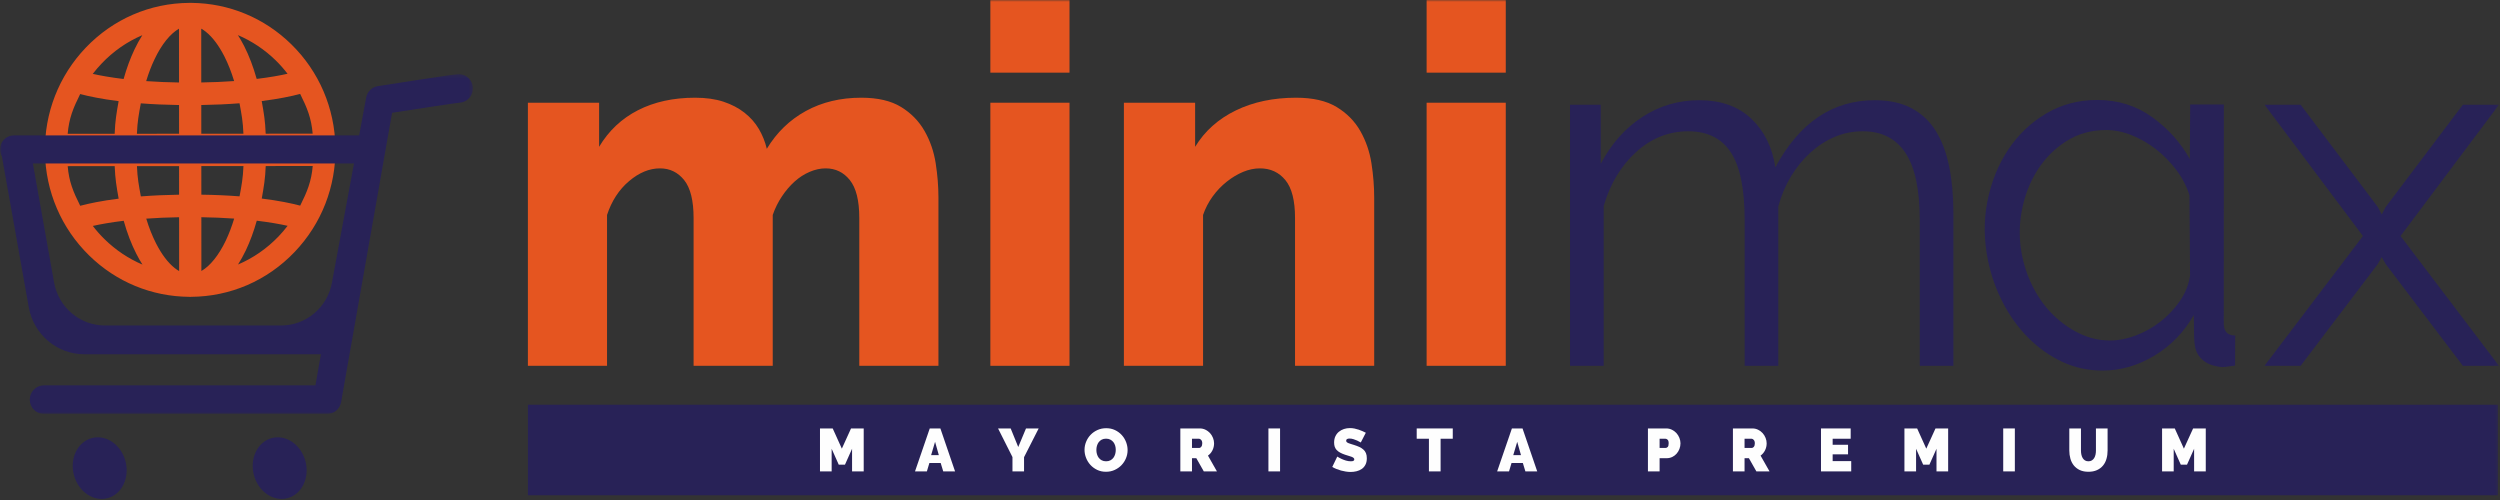 <svg xmlns="http://www.w3.org/2000/svg" xmlns:xlink="http://www.w3.org/1999/xlink" width="675px" height="135px" viewBox="0 0 675 135"><rect x="0" y="0" width="675" height="135" fill="#333333" stroke="none"/><title>Artboard</title><desc>Created with Sketch.</desc><defs><polygon id="path-1" points="0 0.261 127.681 0.261 127.681 91.992 0 91.992"></polygon><polygon id="path-3" points="0 134.713 674.723 134.713 674.723 0 0 0"></polygon></defs><g id="Artboard" stroke="none" stroke-width="1" fill="none" fill-rule="evenodd"><g id="Group-37"><path d="M70.673,53.608 C71.253,50.337 71.612,48.289 71.743,44.831 L84.436,44.823 C84.065,49.055 82.93,51.754 81.054,55.522 C78.756,54.908 75.365,54.194 70.673,53.608 L70.673,53.608 Z M75.222,63.819 C72.069,67.106 68.383,69.662 64.264,71.421 C65.007,70.255 65.707,68.981 66.372,67.601 C67.52,65.191 68.512,62.5 69.329,59.59 C72.865,60.015 75.608,60.513 77.658,60.968 C76.897,61.962 76.082,62.919 75.222,63.819 L75.222,63.819 Z M60.966,64.953 C59.058,68.944 56.732,71.814 54.374,73.171 L54.366,58.648 C57.423,58.695 60.394,58.818 63.225,59.019 C62.578,61.162 61.821,63.155 60.966,64.953 L60.966,64.953 Z M54.359,44.841 L65.735,44.834 C65.599,48.106 65.247,49.957 64.677,53.015 C61.431,52.764 57.971,52.609 54.366,52.562 L54.359,44.841 Z M54.348,28.357 C57.957,28.297 61.418,28.142 64.67,27.886 C65.236,30.917 65.591,32.808 65.725,36.106 L54.351,36.109 L54.348,28.357 Z M54.334,7.734 C54.757,7.969 55.174,8.254 55.593,8.59 C57.397,10.036 59.067,12.259 60.573,15.203 C61.586,17.2 62.476,19.444 63.213,21.888 C60.402,22.09 57.434,22.218 54.342,22.266 L54.334,7.734 Z M74.455,16.315 C75.604,17.44 76.662,18.643 77.642,19.914 C75.593,20.377 72.845,20.881 69.305,21.306 C68.384,18.028 67.248,15.042 65.907,12.406 C65.373,11.367 64.812,10.391 64.232,9.476 C68.001,11.087 71.472,13.397 74.455,16.315 L74.455,16.315 Z M81.046,25.357 C82.924,29.125 84.055,31.858 84.423,36.088 L71.732,36.1 C71.606,32.628 71.245,30.543 70.663,27.287 C75.347,26.693 78.743,25.972 81.046,25.357 L81.046,25.357 Z M47.113,72.327 C45.312,70.885 43.633,68.655 42.135,65.717 C41.119,63.724 40.227,61.478 39.489,59.032 C42.313,58.828 45.284,58.701 48.355,58.653 L48.366,73.19 C47.949,72.954 47.534,72.664 47.113,72.327 L47.113,72.327 Z M28.248,64.6 C27.102,63.486 26.036,62.276 25.056,61.001 C27.102,60.546 29.855,60.037 33.402,59.611 C34.311,62.883 35.452,65.872 36.798,68.506 C37.325,69.552 37.883,70.53 38.466,71.442 C34.694,69.836 31.23,67.522 28.248,64.6 L28.248,64.6 Z M21.659,55.562 C19.776,51.796 18.641,49.104 18.275,44.865 L30.968,44.855 C31.096,48.323 31.458,50.375 32.035,53.635 C27.358,54.225 23.962,54.944 21.659,55.562 L21.659,55.562 Z M21.646,25.393 C23.96,26.006 27.354,26.725 32.03,27.311 C31.447,30.577 31.086,32.666 30.961,36.122 L18.272,36.13 C18.633,31.901 19.77,29.167 21.646,25.393 L21.646,25.393 Z M27.489,17.1 C30.635,13.809 34.311,11.254 38.432,9.495 C37.686,10.663 36.986,11.937 36.329,13.318 C35.18,15.735 34.186,18.423 33.374,21.331 C29.852,20.908 27.099,20.406 25.045,19.946 C25.811,18.951 26.622,17.997 27.489,17.1 L27.489,17.1 Z M41.741,15.967 C43.639,11.973 45.964,9.102 48.328,7.744 L48.338,22.273 C45.256,22.224 42.282,22.1 39.468,21.901 C40.114,19.762 40.873,17.77 41.741,15.967 L41.741,15.967 Z M48.346,36.113 L36.965,36.121 C37.1,32.86 37.45,30.979 38.019,27.902 C41.259,28.152 44.716,28.304 48.342,28.361 L48.346,36.113 Z M48.352,52.564 C44.751,52.62 41.293,52.776 38.031,53.032 C37.469,50.001 37.112,48.153 36.975,44.855 L48.35,44.847 L48.352,52.564 Z M78.63,11.937 C71.379,4.837 61.851,0.882 51.743,0.777 L51.105,0.777 C40.483,0.842 30.562,5.134 23.164,12.861 C15.886,20.481 11.965,30.514 12.137,41.115 C12.31,51.717 16.551,61.613 24.072,68.979 C31.378,76.132 40.97,80.086 51.149,80.144 L51.302,80.18 L51.524,80.144 C62.174,80.089 72.121,75.803 79.528,68.055 C86.812,60.439 90.732,50.404 90.563,39.802 C90.397,29.204 86.155,19.305 78.63,11.937 L78.63,11.937 Z" id="Fill-1" fill="#E55520"></path><path d="M73.309,118.299 C69.478,119.371 67.354,123.859 68.569,128.329 C69.786,132.796 73.876,135.551 77.708,134.483 C81.544,133.413 83.666,128.921 82.453,124.454 C81.235,119.986 77.144,117.229 73.309,118.299" id="Fill-3" fill="#282257"></path><path d="M24.721,118.299 C20.884,119.371 18.761,123.859 19.976,128.329 C21.194,132.796 25.285,135.551 29.119,134.483 C32.949,133.413 35.073,128.921 33.86,124.454 C32.646,119.986 28.551,117.229 24.721,118.299" id="Fill-5" fill="#282257"></path><g id="Group-9" transform="translate(0, 19.761)"><mask id="mask-2" fill="white"><use xlink:href="#path-1"></use></mask><g id="Clip-8"></g><path d="M89.635,56.496 C88.434,63.229 82.654,68.122 75.897,68.122 L54.639,68.122 L49.597,68.122 L28.334,68.122 C21.581,68.122 15.799,63.229 14.599,56.496 L8.874,24.371 L95.578,24.371 L89.635,56.496 Z M123.874,0.261 C123.535,0.261 122.642,0.261 102.017,3.496 C100.412,3.746 99.14,5.007 98.856,6.628 L96.973,16.794 L3.743,16.794 C1.676,16.794 -0,18.489 -0,20.582 C-0,21.272 0.2,21.908 0.511,22.463 L7.77,63.207 C9.08,70.543 15.386,75.886 22.747,75.886 L86.648,75.886 L85.165,84.285 L11.845,84.285 C9.744,84.285 8.037,86.009 8.037,88.139 C8.037,90.264 9.744,91.992 11.845,91.992 L88.354,91.992 C90.195,91.992 91.77,90.655 92.097,88.812 L105.862,10.691 C113.148,9.556 122.762,8.085 124.043,7.967 C126.068,7.877 127.681,6.189 127.681,4.116 C127.681,1.986 125.979,0.261 123.874,0.261 L123.874,0.261 Z" id="Fill-7" fill="#282257" mask="url(#mask-2)"></path></g><path d="M569.737,91.932 C571.961,91.932 574.271,91.484 576.666,90.582 C579.06,89.679 581.264,88.438 583.297,86.858 C585.325,85.28 587.073,83.434 588.545,81.311 C590.014,79.195 590.937,76.917 591.313,74.479 L591.153,52.698 C590.376,50.261 589.186,47.985 587.583,45.864 C585.978,43.746 584.166,41.896 582.146,40.317 C580.118,38.74 577.946,37.474 575.607,36.53 C573.272,35.581 570.945,35.107 568.633,35.107 C564.628,35.107 561.032,36.122 557.852,38.152 C554.673,40.183 552.06,42.82 550.032,46.068 C547.996,49.312 546.601,52.967 545.858,57.026 C545.104,61.085 545.155,65.145 546,69.202 C546.67,72.361 547.729,75.316 549.198,78.064 C550.667,80.818 552.456,83.206 554.58,85.236 C556.693,87.265 559.034,88.89 561.606,90.108 C564.179,91.325 566.883,91.932 569.737,91.932 M567.702,100.052 C563.782,100.052 560.145,99.26 556.786,97.683 C553.433,96.108 550.396,93.963 547.692,91.257 C544.987,88.552 542.705,85.419 540.848,81.854 C538.983,78.292 537.642,74.526 536.809,70.556 C535.632,64.962 535.563,59.551 536.606,54.32 C537.645,49.089 539.518,44.442 542.23,40.385 C544.937,36.326 548.351,33.077 552.471,30.642 C556.586,28.208 561.187,26.989 566.263,26.989 C571.867,26.989 576.823,28.548 581.131,31.658 C585.43,34.769 588.801,38.538 591.246,42.954 L591.356,28.208 L600.436,28.208 L600.414,86.657 C600.385,87.38 600.422,87.964 600.52,88.416 C600.82,89.858 601.816,90.582 603.508,90.582 L603.474,98.698 C602.781,98.787 602.132,98.88 601.526,98.969 C600.921,99.058 600.401,99.105 599.955,99.105 C597.868,98.923 596.214,98.36 594.992,97.413 C593.769,96.466 592.997,95.229 592.676,93.692 C592.524,92.97 592.436,92.025 592.411,90.851 C592.39,89.679 592.36,87.739 592.331,85.034 C589.732,89.635 586.202,93.287 581.742,95.994 C577.278,98.698 572.596,100.052 567.702,100.052" id="Fill-10" fill="#282257"></path><path d="M253.378,98.767 L232.008,98.767 L232.008,58.852 C232.008,54.163 231.163,50.757 229.469,48.638 C227.781,46.518 225.595,45.459 222.928,45.459 C221.504,45.459 220.051,45.777 218.587,46.407 C217.117,47.038 215.76,47.917 214.517,49.044 C213.266,50.174 212.129,51.502 211.113,53.035 C210.087,54.568 209.256,56.239 208.638,58.038 L208.638,98.767 L187.269,98.767 L187.269,58.852 C187.269,54.163 186.421,50.757 184.735,48.638 C183.036,46.518 180.861,45.459 178.189,45.459 C175.336,45.459 172.552,46.609 169.843,48.908 C167.124,51.209 165.147,54.253 163.899,58.038 L163.899,98.767 L142.532,98.767 L142.532,27.733 L161.759,27.733 L161.759,39.641 C164.341,35.311 167.836,32.018 172.245,29.763 C176.653,27.509 181.796,26.382 187.669,26.382 C190.606,26.382 193.166,26.743 195.349,27.465 C197.529,28.186 199.426,29.18 201.024,30.44 C202.629,31.704 203.918,33.169 204.9,34.837 C205.878,36.506 206.592,38.287 207.035,40.181 C209.705,35.765 213.221,32.36 217.587,29.967 C221.947,27.579 226.931,26.382 232.544,26.382 C236.998,26.382 240.577,27.216 243.294,28.885 C246.009,30.553 248.122,32.721 249.637,35.378 C251.149,38.041 252.151,40.947 252.641,44.104 C253.131,47.263 253.378,50.33 253.378,53.305 L253.378,98.767 Z" id="Fill-12" fill="#E55520"></path><mask id="mask-4" fill="white"><use xlink:href="#path-3"></use></mask><g id="Clip-15"></g><path d="M267.397,98.767 L288.767,98.767 L288.767,27.733 L267.397,27.733 L267.397,98.767 Z M267.397,19.617 L288.767,19.617 L288.767,0 L267.397,0 L267.397,19.617 Z" id="Fill-14" fill="#E55520" mask="url(#mask-4)"></path><path d="M371.033,98.767 L349.658,98.767 L349.658,58.852 C349.658,54.163 348.797,50.757 347.061,48.638 C345.322,46.518 343.031,45.459 340.181,45.459 C338.665,45.459 337.151,45.777 335.641,46.407 C334.126,47.038 332.657,47.917 331.235,49.044 C329.81,50.174 328.537,51.502 327.422,53.035 C326.314,54.568 325.445,56.239 324.825,58.038 L324.825,98.767 L303.45,98.767 L303.45,27.733 L322.682,27.733 L322.682,39.641 C325.268,35.402 328.916,32.131 333.639,29.832 C338.353,27.53 343.787,26.382 349.927,26.382 C354.468,26.382 358.12,27.216 360.878,28.885 C363.638,30.553 365.773,32.721 367.29,35.378 C368.803,38.041 369.802,40.947 370.296,44.104 C370.783,47.263 371.033,50.33 371.033,53.305 L371.033,98.767 Z" id="Fill-16" fill="#E55520" mask="url(#mask-4)"></path><path d="M385.186,98.767 L406.557,98.767 L406.557,27.733 L385.186,27.733 L385.186,98.767 Z M385.186,19.617 L406.557,19.617 L406.557,0 L385.186,0 L385.186,19.617 Z" id="Fill-17" fill="#E55520" mask="url(#mask-4)"></path><path d="M527.418,98.767 L518.333,98.767 L518.333,59.395 C518.333,51.188 517.042,45.142 514.461,41.263 C511.878,37.387 508.051,35.447 502.977,35.447 C500.303,35.447 497.792,35.943 495.432,36.935 C493.068,37.929 490.892,39.325 488.889,41.13 C486.884,42.932 485.124,45.076 483.609,47.555 C482.097,50.035 480.937,52.765 480.141,55.74 L480.141,98.767 L471.056,98.767 L471.056,59.395 C471.056,51.005 469.809,44.917 467.318,41.13 C464.825,37.342 460.996,35.447 455.836,35.447 C450.579,35.447 445.907,37.296 441.812,40.993 C437.716,44.692 434.777,49.564 432.994,55.606 L432.994,98.767 L423.913,98.767 L423.913,28.275 L432.196,28.275 L432.196,44.24 C435.044,38.828 438.779,34.612 443.413,31.591 C448.045,28.57 453.165,27.057 458.77,27.057 C464.644,27.057 469.344,28.727 472.865,32.062 C476.378,35.402 478.535,39.777 479.339,45.187 C485.837,33.103 494.788,27.057 506.184,27.057 C510.096,27.057 513.412,27.781 516.131,29.222 C518.844,30.666 521.026,32.721 522.678,35.378 C524.323,38.041 525.524,41.245 526.283,44.983 C527.036,48.73 527.418,52.901 527.418,57.497 L527.418,98.767 Z" id="Fill-18" fill="#282257" mask="url(#mask-4)"></path><polygon id="Fill-19" fill="#282257" mask="url(#mask-4)" points="621.168 28.275 641.998 55.876 643.067 57.905 644.138 55.876 664.971 28.275 674.724 28.275 648.143 63.722 674.724 98.766 664.971 98.766 644.138 71.301 643.067 69.405 641.998 71.301 621.168 98.766 611.415 98.766 637.991 63.722 611.415 28.275"></polygon><polygon id="Fill-20" fill="#282257" mask="url(#mask-4)" points="142.532 133.73 674.423 133.73 674.423 109.276 142.532 109.276"></polygon><polygon id="Fill-21" fill="#FEFEFE" mask="url(#mask-4)" points="230.058 127.277 230.058 121.167 228.14 125.464 226.462 125.464 224.546 121.167 224.546 127.277 221.397 127.277 221.397 115.68 224.83 115.68 227.299 121.134 229.779 115.68 233.201 115.68 233.201 127.277"></polygon><path d="M253.484,122.884 L252.468,119.291 L251.405,122.884 L253.484,122.884 Z M251.034,115.679 L253.903,115.679 L257.868,127.276 L254.673,127.276 L253.983,125.008 L250.934,125.008 L250.258,127.276 L247.052,127.276 L251.034,115.679 Z" id="Fill-22" fill="#FEFEFE" mask="url(#mask-4)"></path><polygon id="Fill-23" fill="#FEFEFE" mask="url(#mask-4)" points="272.883 115.68 274.924 120.694 277.021 115.68 280.441 115.68 276.492 123.44 276.492 127.277 273.366 127.277 273.366 123.407 269.476 115.68"></polygon><path d="M296.02,121.494 C296.02,121.888 296.07,122.268 296.18,122.631 C296.287,122.997 296.45,123.319 296.661,123.604 C296.878,123.887 297.152,124.114 297.479,124.289 C297.807,124.462 298.197,124.549 298.647,124.549 C299.1,124.549 299.49,124.46 299.824,124.279 C300.156,124.099 300.429,123.866 300.635,123.578 C300.846,123.29 301.003,122.959 301.107,122.59 C301.208,122.219 301.255,121.842 301.255,121.462 C301.255,121.07 301.208,120.691 301.097,120.327 C300.989,119.963 300.826,119.64 300.607,119.363 C300.383,119.085 300.111,118.865 299.782,118.693 C299.453,118.526 299.071,118.442 298.63,118.442 C298.182,118.442 297.788,118.528 297.457,118.703 C297.134,118.875 296.864,119.108 296.647,119.397 C296.436,119.684 296.274,120.011 296.172,120.379 C296.07,120.741 296.02,121.115 296.02,121.494 M298.615,127.378 C297.741,127.378 296.955,127.209 296.244,126.871 C295.534,126.533 294.929,126.089 294.425,125.539 C293.919,124.99 293.525,124.358 293.247,123.652 C292.966,122.943 292.822,122.215 292.822,121.462 C292.822,120.699 292.968,119.966 293.26,119.257 C293.549,118.551 293.955,117.927 294.478,117.387 C294.997,116.847 295.616,116.418 296.333,116.096 C297.044,115.776 297.829,115.615 298.681,115.615 C299.552,115.615 300.338,115.784 301.049,116.121 C301.756,116.459 302.369,116.907 302.873,117.461 C303.379,118.015 303.765,118.648 304.041,119.355 C304.313,120.065 304.452,120.787 304.452,121.528 C304.452,122.291 304.308,123.023 304.015,123.724 C303.726,124.428 303.322,125.048 302.807,125.587 C302.293,126.126 301.674,126.559 300.958,126.886 C300.247,127.213 299.464,127.378 298.615,127.378" id="Fill-24" fill="#FEFEFE" mask="url(#mask-4)"></path><path d="M321.836,120.939 L323.813,120.939 C324.011,120.939 324.187,120.832 324.352,120.612 C324.523,120.397 324.606,120.089 324.606,119.697 C324.606,119.296 324.515,118.988 324.313,118.776 C324.125,118.562 323.932,118.457 323.733,118.457 L321.836,118.457 L321.836,120.939 Z M318.691,127.278 L318.691,115.679 L323.944,115.679 C324.507,115.679 325.021,115.797 325.493,116.032 C325.966,116.265 326.37,116.569 326.715,116.945 C327.051,117.322 327.315,117.751 327.511,118.237 C327.701,118.721 327.799,119.21 327.799,119.697 C327.799,120.374 327.654,121.004 327.363,121.584 C327.069,122.166 326.671,122.644 326.151,123.016 L328.572,127.278 L325.025,127.278 L323.008,123.717 L321.836,123.717 L321.836,127.278 L318.691,127.278 Z" id="Fill-25" fill="#FEFEFE" mask="url(#mask-4)"></path><polygon id="Fill-26" fill="#FEFEFE" mask="url(#mask-4)" points="342.475 127.277 345.617 127.277 345.617 115.679 342.475 115.679"></polygon><path d="M367.414,119.469 C367.094,119.274 366.758,119.098 366.416,118.947 C366.126,118.816 365.8,118.693 365.443,118.58 C365.085,118.465 364.727,118.408 364.384,118.408 C364.104,118.408 363.88,118.45 363.716,118.538 C363.549,118.625 363.466,118.771 363.466,118.98 C363.466,119.132 363.511,119.257 363.609,119.355 C363.709,119.454 363.845,119.543 364.029,119.624 C364.216,119.707 364.435,119.784 364.698,119.862 C364.961,119.937 365.258,120.032 365.593,120.139 C366.118,120.303 366.597,120.482 367.022,120.677 C367.447,120.874 367.81,121.104 368.107,121.374 C368.411,121.64 368.644,121.964 368.804,122.344 C368.967,122.725 369.042,123.189 369.042,123.735 C369.042,124.431 368.916,125.017 368.66,125.488 C368.411,125.966 368.078,126.343 367.661,126.625 C367.255,126.908 366.786,127.112 366.263,127.237 C365.74,127.362 365.221,127.428 364.69,127.428 C364.272,127.428 363.84,127.392 363.402,127.326 C362.961,127.26 362.522,127.169 362.089,127.051 C361.654,126.929 361.229,126.788 360.831,126.625 C360.427,126.461 360.054,126.277 359.712,126.07 L361.063,123.277 C361.438,123.515 361.831,123.727 362.239,123.915 C362.583,124.077 362.974,124.224 363.41,124.357 C363.845,124.486 364.293,124.549 364.738,124.549 C365.085,124.549 365.319,124.502 365.456,124.412 C365.593,124.318 365.659,124.196 365.659,124.043 C365.659,123.879 365.593,123.741 365.456,123.628 C365.319,123.511 365.136,123.411 364.9,123.324 C364.663,123.239 364.393,123.15 364.09,123.063 C363.783,122.977 363.458,122.872 363.11,122.754 C362.605,122.579 362.169,122.391 361.808,122.19 C361.438,121.986 361.139,121.76 360.898,121.504 C360.663,121.245 360.492,120.955 360.377,120.63 C360.265,120.303 360.211,119.929 360.211,119.503 C360.211,118.86 360.323,118.295 360.553,117.804 C360.786,117.312 361.1,116.906 361.497,116.577 C361.897,116.253 362.348,116.004 362.861,115.834 C363.372,115.666 363.911,115.583 364.481,115.583 C364.9,115.583 365.311,115.62 365.712,115.704 C366.102,115.787 366.49,115.891 366.861,116.015 C367.23,116.142 367.578,116.276 367.901,116.423 C368.226,116.569 368.512,116.711 368.772,116.839 L367.414,119.469 Z" id="Fill-27" fill="#FEFEFE" mask="url(#mask-4)"></path><polygon id="Fill-28" fill="#FEFEFE" mask="url(#mask-4)" points="392.247 118.458 388.961 118.458 388.961 127.277 385.811 127.277 385.811 118.458 382.51 118.458 382.51 115.679 392.247 115.679"></polygon><path d="M410.666,122.884 L409.648,119.291 L408.582,122.884 L410.666,122.884 Z M408.216,115.679 L411.081,115.679 L415.049,127.276 L411.856,127.276 L411.166,125.008 L408.114,125.008 L407.436,127.276 L404.23,127.276 L408.216,115.679 Z" id="Fill-29" fill="#FEFEFE" mask="url(#mask-4)"></path><path d="M448.092,120.939 L449.749,120.939 C449.941,120.939 450.118,120.85 450.286,120.67 C450.452,120.491 450.538,120.168 450.538,119.697 C450.538,119.22 450.442,118.891 450.246,118.719 C450.054,118.545 449.862,118.457 449.667,118.457 L448.092,118.457 L448.092,120.939 Z M444.942,127.278 L444.942,115.679 L449.877,115.679 C450.438,115.679 450.952,115.797 451.428,116.032 C451.898,116.265 452.304,116.569 452.646,116.945 C452.983,117.322 453.246,117.751 453.442,118.237 C453.632,118.721 453.73,119.21 453.73,119.697 C453.73,120.211 453.64,120.708 453.456,121.195 C453.276,121.677 453.017,122.108 452.688,122.485 C452.362,122.859 451.969,123.16 451.5,123.384 C451.029,123.607 450.519,123.717 449.958,123.717 L448.092,123.717 L448.092,127.278 L444.942,127.278 Z" id="Fill-30" fill="#FEFEFE" mask="url(#mask-4)"></path><path d="M471.03,120.939 L473.018,120.939 C473.207,120.939 473.39,120.832 473.555,120.612 C473.721,120.397 473.804,120.089 473.804,119.697 C473.804,119.296 473.707,118.988 473.515,118.776 C473.323,118.562 473.125,118.457 472.93,118.457 L471.03,118.457 L471.03,120.939 Z M467.89,127.278 L467.89,115.679 L473.14,115.679 C473.702,115.679 474.217,115.797 474.691,116.032 C475.168,116.265 475.57,116.569 475.911,116.945 C476.25,117.322 476.515,117.751 476.708,118.237 C476.9,118.721 476.997,119.21 476.997,119.697 C476.997,120.374 476.855,121.004 476.561,121.584 C476.273,122.166 475.869,122.644 475.353,123.016 L477.773,127.278 L474.222,127.278 L472.206,123.717 L471.03,123.717 L471.03,127.278 L467.89,127.278 Z" id="Fill-31" fill="#FEFEFE" mask="url(#mask-4)"></path><polygon id="Fill-32" fill="#FEFEFE" mask="url(#mask-4)" points="499.829 124.501 499.829 127.277 491.67 127.277 491.67 115.68 499.683 115.68 499.683 118.458 494.816 118.458 494.816 120.089 498.971 120.089 498.971 122.671 494.816 122.671 494.816 124.501"></polygon><polygon id="Fill-33" fill="#FEFEFE" mask="url(#mask-4)" points="522.853 127.277 522.853 121.167 520.937 125.464 519.259 125.464 517.34 121.167 517.34 127.277 514.196 127.277 514.196 115.68 517.629 115.68 520.097 121.134 522.582 115.68 526 115.68 526 127.277"></polygon><polygon id="Fill-34" fill="#FEFEFE" mask="url(#mask-4)" points="540.869 127.277 544.009 127.277 544.009 115.679 540.869 115.679"></polygon><path d="M563.873,124.55 C564.238,124.55 564.551,124.469 564.81,124.307 C565.066,124.142 565.278,123.928 565.441,123.659 C565.599,123.394 565.716,123.088 565.794,122.735 C565.869,122.39 565.903,122.026 565.903,121.642 L565.903,115.679 L569.05,115.679 L569.05,121.642 C569.05,122.45 568.951,123.203 568.741,123.905 C568.543,124.606 568.222,125.213 567.792,125.727 C567.365,126.238 566.823,126.64 566.171,126.936 C565.521,127.229 564.752,127.378 563.873,127.378 C562.962,127.378 562.176,127.219 561.524,126.91 C560.874,126.601 560.346,126.183 559.924,125.662 C559.51,125.137 559.197,124.53 559.007,123.84 C558.811,123.149 558.711,122.414 558.711,121.642 L558.711,115.679 L561.86,115.679 L561.86,121.642 C561.86,122.026 561.896,122.391 561.97,122.746 C562.047,123.099 562.162,123.408 562.325,123.677 C562.488,123.944 562.691,124.155 562.945,124.313 C563.199,124.47 563.506,124.55 563.873,124.55" id="Fill-35" fill="#FEFEFE" mask="url(#mask-4)"></path><polygon id="Fill-36" fill="#FEFEFE" mask="url(#mask-4)" points="592.41 127.277 592.41 121.167 590.492 125.464 588.814 125.464 586.9 121.167 586.9 127.277 583.759 127.277 583.759 115.68 587.189 115.68 589.652 121.134 592.14 115.68 595.558 115.68 595.558 127.277"></polygon></g></g></svg>